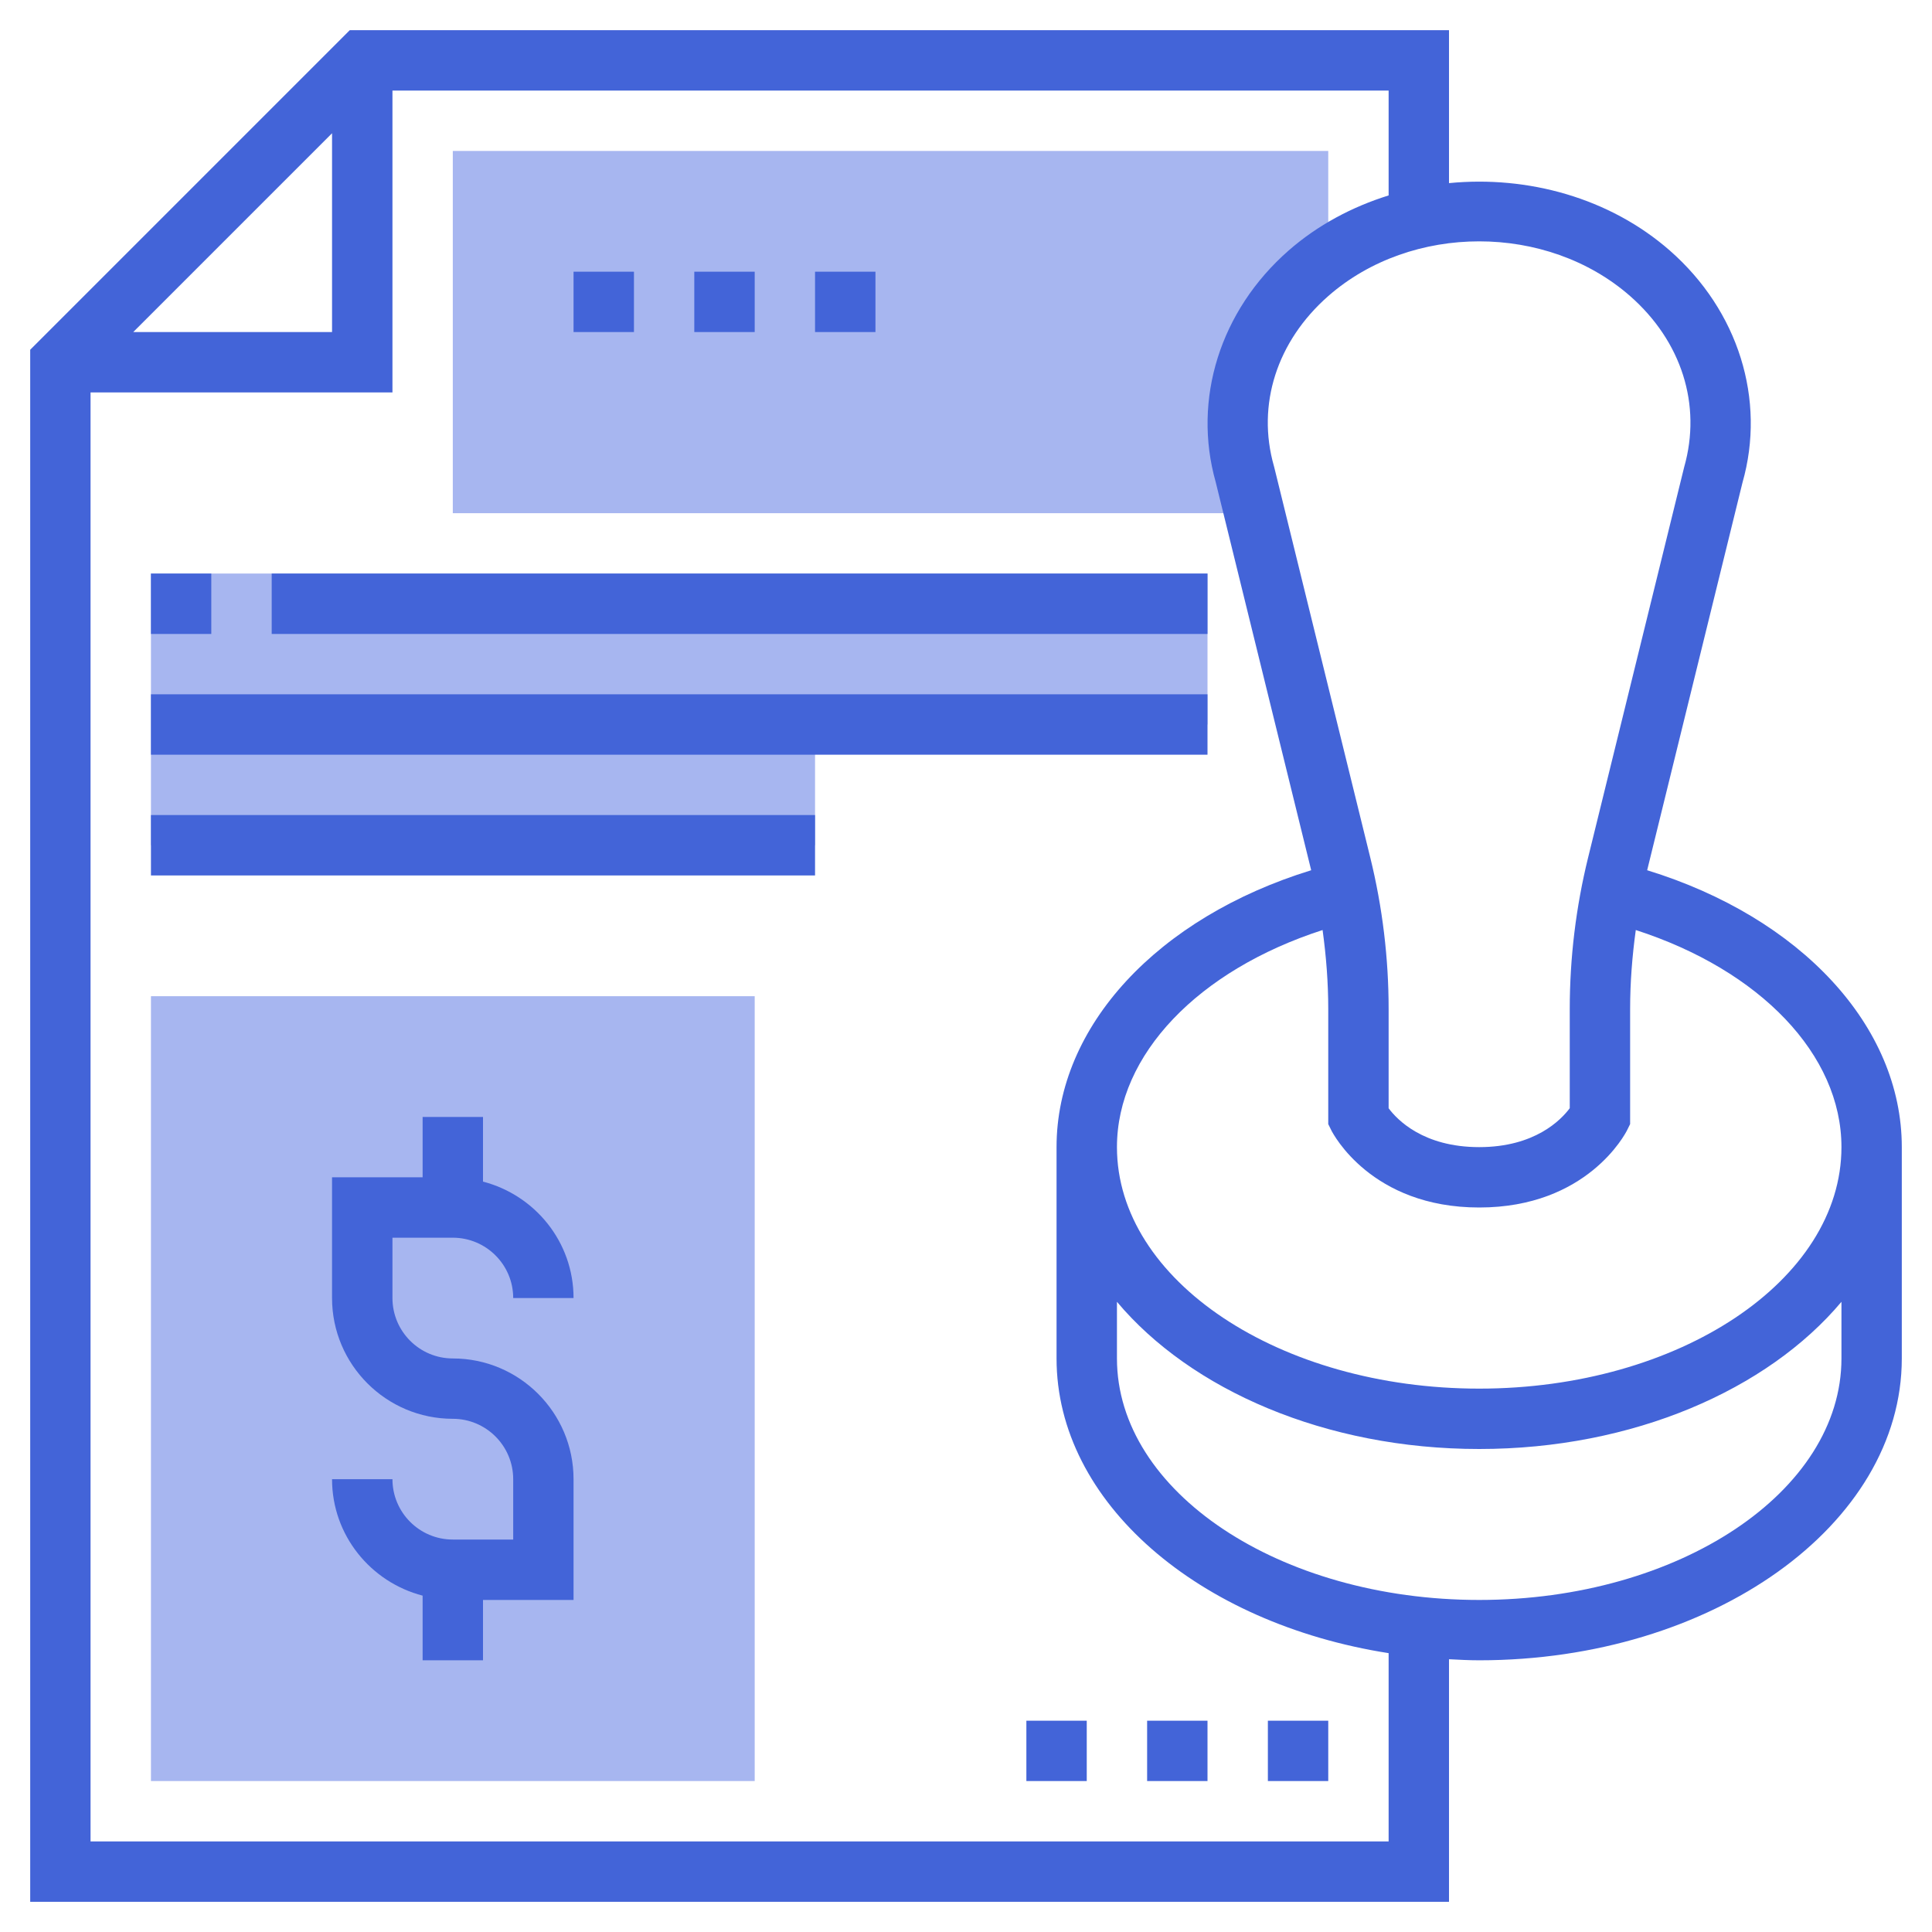 <svg width="60" height="60" viewBox="0 0 60 60" fill="none" xmlns="http://www.w3.org/2000/svg">
<path d="M23.438 55.312H4.688V30.938H23.438V55.312Z" fill="#A7B6F0"/>
<path d="M38.662 14.731C38.022 12.49 38.771 10.12 40.634 8.488C40.831 8.316 41.037 8.157 41.25 8.008V4.688H14.062V15.938H38.959L38.662 14.731Z" fill="#A7B6F0"/>
<path d="M37.5 22.5H25.312V26.25H4.688V17.812H37.5V22.5Z" fill="#A7B6F0"/>
<path d="M14.062 38.438C15.097 38.438 15.938 39.278 15.938 40.312H17.812C17.812 38.57 16.613 37.115 15 36.696V34.688H13.125V36.562H10.312V40.312C10.312 42.381 11.994 44.062 14.062 44.062C15.097 44.062 15.938 44.903 15.938 45.938V47.812H14.062C13.028 47.812 12.188 46.972 12.188 45.938H10.312C10.312 47.68 11.512 49.135 13.125 49.554V51.562H15V49.688H17.812V45.938C17.812 43.869 16.131 42.188 14.062 42.188C13.028 42.188 12.188 41.347 12.188 40.312V38.438H14.062Z" fill="#4364D8"/>
<path d="M4.688 17.812H6.562V19.688H4.688V17.812Z" fill="#4364D8"/>
<path d="M8.438 17.812H37.5V19.688H8.438V17.812Z" fill="#4364D8"/>
<path d="M4.688 21.562H37.5V23.438H4.688V21.562Z" fill="#4364D8"/>
<path d="M4.688 25.312H25.312V27.188H4.688V25.312Z" fill="#4364D8"/>
<path d="M25.312 8.438H27.188V10.312H25.312V8.438Z" fill="#4364D8"/>
<path d="M21.562 8.438H23.438V10.312H21.562V8.438Z" fill="#4364D8"/>
<path d="M17.812 8.438H19.688V10.312H17.812V8.438Z" fill="#4364D8"/>
<path d="M39.375 53.438H41.25V55.312H39.375V53.438Z" fill="#4364D8"/>
<path d="M35.625 53.438H37.5V55.312H35.625V53.438Z" fill="#4364D8"/>
<path d="M31.875 53.438H33.75V55.312H31.875V53.438Z" fill="#4364D8"/>
<path d="M51.154 27.026L54.114 14.989C54.85 12.409 53.986 9.648 51.859 7.782C49.988 6.143 47.445 5.448 45 5.687V0.938H10.862L0.938 10.862V59.062H45V51.529C45.311 51.545 45.621 51.562 45.938 51.562C53.175 51.562 59.062 47.357 59.062 42.188V35.625C59.062 31.866 55.921 28.493 51.154 27.026ZM57.188 35.625C57.188 39.76 52.141 43.125 45.938 43.125C39.734 43.125 34.688 39.76 34.688 35.625C34.688 32.752 37.216 30.13 41.074 28.883C41.186 29.695 41.25 30.515 41.25 31.336V34.91L41.348 35.108C41.398 35.205 42.584 37.5 45.938 37.5C49.291 37.5 50.477 35.205 50.527 35.107L50.625 34.909V31.335C50.625 30.515 50.689 29.695 50.801 28.883C54.659 30.13 57.188 32.752 57.188 35.625ZM50.623 9.193C52.223 10.597 52.854 12.572 52.303 14.508L49.32 26.633C48.942 28.169 48.75 29.752 48.75 31.336V34.416C48.481 34.778 47.667 35.625 45.938 35.625C44.2 35.625 43.388 34.772 43.125 34.418V31.336C43.125 29.753 42.933 28.169 42.555 26.632L39.572 14.508L39.563 14.475C39.021 12.572 39.652 10.597 41.252 9.193C43.835 6.93 48.038 6.929 50.623 9.193ZM10.312 4.138V10.312H4.138L10.312 4.138ZM43.125 57.188H2.812V12.188H12.188V2.812H43.125V6.069C41.991 6.423 40.923 6.988 40.016 7.783C37.894 9.644 37.028 12.398 37.755 14.972L40.72 27.026C35.954 28.493 32.812 31.866 32.812 35.625V42.188C32.812 46.667 37.236 50.418 43.125 51.34V57.188ZM57.188 42.188C57.188 46.323 52.141 49.688 45.938 49.688C39.734 49.688 34.688 46.323 34.688 42.188V40.429C36.983 43.162 41.16 45 45.938 45C50.715 45 54.892 43.162 57.188 40.429V42.188Z" fill="#4364D8"/>
</svg>
